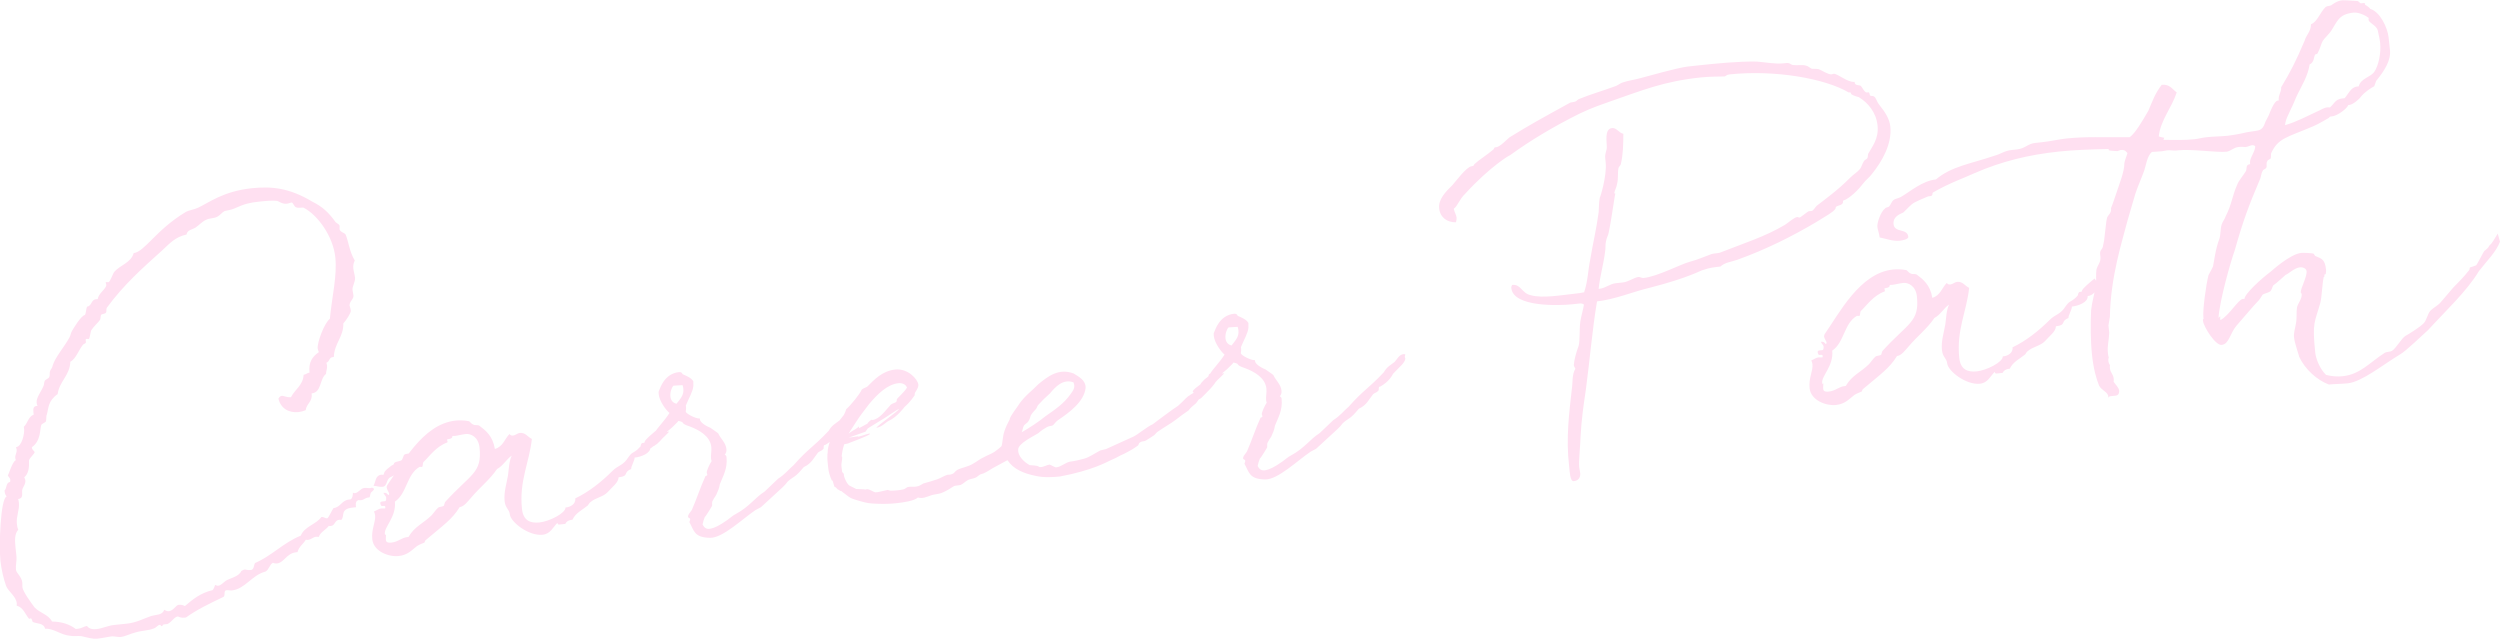 <?xml version="1.0" encoding="UTF-8"?><svg id="_レイヤー_2" xmlns="http://www.w3.org/2000/svg" viewBox="0 0 616.75 157.56"><defs><style>.cls-1{fill:#ffe0f1;}</style></defs><g id="_レイヤー_1-2"><path class="cls-1" d="M68.71,98.31c.24-.4.5-.62.78-.65.56-.06,1.18.44,2.3.32.94-1.89,3-2.96,3.11-5.52.65-.07.8-.46,1.46-.53-.28-2.62.72-3.95,2.3-5.06-.13-.36-.26-.63-.29-.92-.15-1.4,1.61-6.22,3.01-7.31.54-5.63,1.82-10.59,1.34-15.17-.54-5.14-4.31-10.42-7.81-12.22-.3-.16-1.3.23-2-.17-.3-.16-.69-1.16-.97-1.13-.28.03-.73.27-1.2.31-1.12.12-2.05-.64-2.34-.7-1.24-.15-2.83.01-4.42.18-2.24.24-3.45.46-6.16,1.69-.81.37-1.75.47-2.39.63-.72.36-1.12,1.06-1.84,1.42-.99.48-1.95.3-2.76.76-.91.38-1.75,1.32-2.54,1.87-.89.57-2.11.6-2.27,1.75-2.78.58-4.21,2.24-5.93,3.84-5.01,4.5-9.59,8.57-13.72,14.2-.24.4,0,.94-.25,1.25-.25.31-.92.29-1.18.5-.16.3-.09.95-.25,1.25-.49.71-1.54,1.58-2.19,2.59-.16.3-.34,2.12-.63,2.15-.09,0-.29-.06-.57-.03-.09,0-.18.11-.17.21.02.19.04.37.06.56.04.37-.52.43-.69.64-1.01,1.15-1.8,3.59-3.15,4.21-.11,3.41-2.71,4.82-3.13,7.99-2.46,1.77-2.19,3.44-2.68,5.1-.17.21-.07,1.14-.21,1.63-.16.3-.98.57-1.14.88-.37.98-.06,3.88-2.26,5.44-.08.1-.07.2-.07.2.05.47.66.88.68,1.06.04.37-1.18,1.35-1.39,2.04.09,1.79-.12,3.32-1.17,4.19.12.27.24.45.27.73.11,1.03-.67,1.68-.78,2.44-.11.77.4,2.04-1,2.18.12.27.15.55.19.93.19,1.78-.69,3.29-.5,5.16.05.47.1.93.34,1.48-.93,1.04-.86,2.64-.66,4.51.07.65.14,1.31.22,2.06.11,1.03-.24,2.2-.12,3.32.09.84,1.4,1.65,1.56,3.14.04.37-.01.76.02,1.13.12,1.12,2.21,3.93,2.98,4.98,1.38,1.46,3.39,1.72,4.34,3.51,2.37.03,4.32.68,5.86,1.84.19-.02.37-.04.56-.06.84-.09,1.36-.52,2.19-.7.56.79,1.51.88,2.35.79,1.4-.15,2.93-.88,4.33-1.02.56-.06,1.87-.2,3.18-.33,2.34-.25,3.94-1.17,5.86-1.84,1.37-.43,2.91-.21,3.33-1.58.4.24.8.39,1.17.35,1.12-.12,1.73-1.51,2.39-1.57.65-.07,1.14.07,1.54.31,1.91-1.62,3.82-3.24,6.86-3.94.25-.31.48-.81.62-1.29.3.16.5.23.78.2.65-.07,1.24-.79,1.86-1.23,1.16-.69,3.2-1,3.81-2.39.35-.23.62-.35.81-.37.37-.04.59.22,1.62.11.74-.17.63-1.2.95-1.71,4.25-1.86,6.94-4.98,11.29-6.76.9-2.27,3.77-2.76,5.09-4.6.65-.07.89.38,1.45.32.28-.03,1.2-2.11,1.53-2.52,1.78-.19,1.97-1.91,3.84-2.11.09,0,.19-.02.37-.04.45-.24.57-.91.58-1.67.21.17.39.15.49.14.93-.1,1.39-1.19,2.32-1.28.56-.06,1.05.08,1.42.04.19-.02.28-.03.46-.14.3.16.5.23.51.32.04.37-.76.84-.75.93-.24.4-.12.67-.35,1.17-.09.01-.28.03-.28.03-.84.09-1.07.59-1.82.66-.19.02-.37.04-.57-.03-.55.15-.79.56-.71,1.3,0,.09.03.28.05.47-.28.03-.56.06-.84.09-3.18.33-1.86,2.09-2.8,3.04-.19.02-.29-.06-.48-.04-1.22.13-.98,1.43-2.11,1.54-.19.02-.37.04-.48-.04-.74,1.02-2.11,1.54-2.46,2.72-.28.03-.48-.04-.66-.03-.84.09-1.16.69-2.09.79-.09.01-.29-.06-.48-.04-.56,1-1.71,1.69-2.04,3.05-.09.01-.28.03-.37.04-2.34.25-2.94,2.58-4.72,2.76-.28.03-.66-.02-.96-.18-.9.47-.95,1.71-1.85,2.18-3.32.82-5.03,4.31-8.3,4.65-.37.04-.86-.1-1.33-.05-.84.09-.12,1.52-.86,1.7-3.24,1.57-6.39,3.04-9.11,5.02-.09,0-.28.03-.47.05-.56.06-1.05-.08-1.54-.31-1.02.2-1.29,1.18-2.54,1.87.09,0-.28.03-.65.07-.93.1-.33.41-.8.46-.28.03-.13-.36-.51-.32-.47.05-.87.75-1.51.91-1.18.5-2.88.49-4.34.93-1.38.33-2.63,1.03-3.75,1.15-.56.06-1.34-.14-2.1-.16-1.12.12-2.22.42-3.53.56-1.5.16-2.58-.3-4.13-.61-.95-.09-1.88.1-2.75-.09-2.19-.15-4.17-1.92-6.14-1.72-.34-1.48-2.02-1.21-3.01-1.67-.2-.07-.19-.93-.57-.89-.09,0-.28.03-.36.13-.97-1.13-1.44-2.87-3.08-3.27-.02-.19.05-.38.03-.57-.19-1.78-2-2.81-2.62-4.26-.66-1.82-1.2-4.22-1.42-6.28-.38-3.65,0-15.31,1.55-15.85-.21-.17-.44-.61-.49-1.08-.02-.19-.03-.28-.04-.37.61-.54.27-1.92,1.38-2.13-.02-.19.06-.29.04-.48-.07-.65-.55-.7-.61-1.26.06.56,1.07-3.33,1.98-3.61-.02-.19-.12-.27-.14-.46-.1-.93.43-1.27.33-2.21-.02-.19-.13-.36-.15-.55,1.5-.16,2.1-3.43,2-4.37-.02-.19-.05-.47-.07-.65.95-.86,1.06-2.47,2.43-3-.02-.19-.04-.37-.06-.56-.09-.84-.06-1.51.87-1.6l.19-.02c-.21-.17-.25-.54-.27-.73-.14-1.31,1.05-2.57,1.73-4.25.08-.1.1-.86.26-1.16.24-.4.98-.58,1.13-.97.23-.5-.01-1.04.22-1.54.23-.5.5-.62.62-1.29.55-1.95,2.91-4.65,4.1-6.86.32-.51.35-1.17.67-1.68.24-.4,2.16-3.72,3.18-3.93.32-.51.23-1.44.54-2.04,1.21-.22.95-1.71,2.17-1.83.19-.02.28-.03.47-.05.05-1.33,2.18-2.59,2.09-3.53-.02-.19-.14-.46-.15-.55q0-.09.18-.11c.09,0,.38.05.48.04.47-.05,1.09-2.19,1.52-2.62,1.35-1.56,4.11-2.23,4.72-4.56,2.79-.39,5.45-5.68,12.83-10.14.8-.46,2.11-.6,3.1-1.08,2.61-1.22,6.19-4.05,13.2-4.79,4.86-.51,9.25-.12,15,3.34,2.49,1.25,3.96,2.61,5.73,5.07.52.42.9.47.95.94.03.28-.04.48-.01.76.07.65,1.23.91,1.46,1.26.74,1.62.91,4.16,2.29,6.47-.32.6-.43,1.27-.36,1.93.08.75.35,1.57.43,2.32.1.93-.72,2.15-.63,3,.04.37.18.83.23,1.3.11,1.03-.82,1.22-.97,2.46.02.19.28.82.33,1.38.05.47-1.08,2.29-1.85,3.12.07,3.39-2.23,4.87-2.34,8.28-.09,0-.28.03-.28.03-.93.1-.73,1.12-1.56,1.39.02.19.14.46.16.64.09.84-.24,1.35-.25,2.11-1.66,1.31-1.03,4.55-3.56,4.82,0,0,0,.09.02.19.2,1.87-1.27,2.31-1.48,3.94-.63.26-1.19.41-1.75.47-2.43.26-4.45-.95-4.98-3.35ZM102.85,111.08q.09-.01.19-.02c.19-.02.38.06.39.15.05.47-1.57,2.15-1.91,2.47-.7.55-1.65.46-1.98.96-1.13.97-1.63,2.44-3.17,3.07-1.18.5-.71,2.25-2.02,2.39-.84.09-1.35-.24-2.2-.24.56-1,.39-2.59,1.98-2.76.09,0,.29.06.48.04.29-.79.1-.86,1.85-2.18.44-.33.36-.13.71-.45-.07-.65,1.26-.61,1.89-.96.34-.32.44-1.18.7-1.4.9-.47,2.45-.07,3.1-1.08ZM122.12,110.75c2.02-.59,2.38-2.52,3.58-3.68.23.35.52.42.89.38.56-.06,1.07-.58,1.63-.64,1.4-.15,1.89.93,2.99,1.48-.62,5.83-3.17,10.35-2.44,17.27.31,2.9,2.08,3.56,4.32,3.33,2.43-.26,6.47-2.29,6.42-3.7.09,0,.19-.02.28-.03.75-.08,2.29-.71,2.13-2.21,3.33-1.58,6.47-4.08,9.12-6.73,1.37-1.37,2.32-1.28,3.49-2.73.33-.41.89-1.42,1.52-1.77.8-.46,1.42-.9,2-1.63-.03-.28.2-.78.39-.8.09-.01.28-.03.47-.05l.17-.21c-.4-.24,2.9-2.95,3.08-3.06.33.44.67.97.72,1.44.11,1.03-.85,2.74-2.44,2.9.16,1.5-2.3,2.42-3.89,2.58.07.65-.9,2.17-.84,2.83-2.09.79-.38,1.74-3.1,2.03-.05,1.33-1.55,2.34-2.73,3.69-1.11,1.16-2.98,1.35-4.19,2.42-.35.23-.42.52-.67.83-1.3,1.08-3.02,1.83-3.79,3.52-1.03.11-1.47.44-1.78,1.04q-.09,0-.19.02c-.37.04-.84.09-1.12.12-.37.04-.56.06-.61-.41-1.12,1.06-1.7,2.73-3.66,2.94-3.46.36-7.89-3.14-8.09-5.01-.14-1.31-1.1-1.49-1.29-3.27-.23-2.24.49-4.31.84-6.42.22-1.54.22-3.33.91-4.82-1.32.9-2.1,2.49-3.62,3.31-1.89,2.75-4.17,4.41-6.52,7.21-.6.63-1.58,2.06-2.7,2.18-1.85,3.03-4.07,4.49-8.4,8.16-.18.11-.22.59-.32.6-.54.25-1.09.4-1.8.85-1.4,1.09-2.32,2.23-4.56,2.46-2.43.26-6.17-1.15-6.48-4.14-.26-2.52.88-4.25.7-5.93-.04-.37-.16-.65-.29-.91.91-.38,1.16-.69,1.81-.76.19-.02.48.04.94,0,.08-.1.06-.29.05-.38-.06-.56-.93.1-1.09-.45-.11-.18-.13-.36-.14-.46-.03-.28.15-.39.52-.43.19-.02.47-.05.65-.07.37-.04.28-.88.28-.88-.04-.37-.23-.35-.69-1.16q.09,0,.19-.02c.47-.05.78.2,1,.56q.27-.12.25-.31c-.04-.37-.57-.98-.64-1.63-.01-.09.06-.29.14-.49,3.54-5,8.62-15.08,16.85-15.95.65-.07,2.07-.12,3.23.13.28-.03.54.61,1.13.83.51.32,1.04-.01,1.54.31,1.54,1.16,3.29,2.49,3.82,5.74ZM100.77,132.47c1.52-2.62,3.62-3.31,5.68-5.32.51-.53.91-1.23,1.6-1.87.34-.32,1.11-.21,1.46-.53.08-.1.2-.78.28-.88,6.35-7,9.18-7.11,8.51-13.47-.28-2.62-2.16-3.46-3.37-3.33-1.03.11-1.94.39-2.69.47-.19.02-.66-.03-.65.07.09.84-1.35.61-1.32.89,0,.09.11.18.14.46.01.09-.07.2-.07.2-2.74.95-4.45,3.49-5.91,4.87-.16.3-.07,1.14-.35,1.17-.19.02-.29-.06-.57-.03-3.21,1.85-3.09,6.56-6.09,8.58.39,3.74-2.65,6.23-2.48,7.92.01.09.03.28.13.36.17-.21.16-.3.16-.3v.09c.03.19-.09.86-.03,1.42.08.75,1.01.65,1.39.61,1.68-.18,2.43-1.2,3.92-1.36,0,0,.19-.02.28-.03ZM166.89,99.62c.91-1.23,1.86-2.09,1.69-3.68-.03-.28-.06-.56-.19-.93l-2.25.14c-.43.42-.87,1.6-.75,2.72.08.75.54,1.55,1.51,1.73ZM209.75,101.83c-.05.38-.14.49-.13.58,0,.09.02.19.14.46-.08,1.05-1.57,2.15-3.01,3.72-.32.6-1.11,2.01-3.16,3.17h-.09c-.47.06-.2.79-.37.99-.42.52-.98.57-1.32.89-1,1.24-1.6,2.72-3.5,3.58-.6.63-1.09,1.34-1.87,1.99-.17.21-1.68,1.12-1.93,1.43-.44.33-.32.51-1.44,1.57l-5.34,4.91c-.35.23-.99.48-1.34.71-3.18,2.13-8.07,6.9-11.19,6.85-3.98-.06-3.96-1.76-5.14-3.9.15-.39.23-.5.21-.68-.04-.37-.51-.32-.54-.6-.02-.19.06-.38.21-.68l.74-1.02c1.22-2.78,2.14-5.71,3.3-8.19-.03-.28.55-.15.51-.53,0-.09-.13-.36-.14-.46-.05-.47.72-2.15,1.21-2.87-.01-.09-.12-.27-.15-.55-.1-.94.18-1.91.07-2.94-.29-2.71-3.09-4.21-5.25-5.03-2.84-.93-.86-.95-2.89-1.4-.07.2-.25.31-.42.52-1.79,1.89-2.35,1.95-2.32,2.23.09,0,.36-.13.46-.14,0,.09-.24.4-1.27,1.36l-.34.32c-.42.52-.85.94-1.45,1.48l-.55.15c-.49.71-1.74,1.41-2.68,1.51-.93.1-1.41.05-1.44-.23-.05-.47,1.37-1.37,1.89-1.81.07-.2.24-.4.32-.51,1.01-1.15,1.3-1.08,1.64-1.5.07-.2.04-.57.41-.61.72-1.21,2.44-2.9,3.57-4.72-.83-.67-2.48-2.86-2.66-4.64-.04-.37-.07-.65.17-1.06.16-.3,1.19-4,4.83-4.38.84-.09.82.58,1,.56.69.31,2.07.82,2.54,1.72,0,0-.01.76.01,1.04v.09c-.12,1.43-1.1,2.95-1.85,4.83.01.09.03.28.04.37.06.56-.09.96-.07,1.14.05.47,2.36,1.74,3.49,1.71,0,.09.02.19.03.28.05.47.9,1.32,2.57,2,.1.08,1.93,1.31,1.94,1.4.62,1.35,1.85,2.26,2.01,3.85.05.47-.08,1.05-.42,1.37.3.16.41.33.44.62.29,2.81-.84,4.62-1.66,6.7-.05.38-.17,1.06-.64,2.05-.28.88-.65,1.01-1.11,2.01-.25.31-.09.96-.15,1.25.08-.1-1.6,2.72-1.79,2.74-.51,1.47-.16.3-.56,1.86.35.62.8,1.33,2.09,1.01.83-.18,2.01-.68,4.03-2.12.61-.44,1.48-1.2,2.02-1.44,3.49-1.88,4.69-3.99,7.17-5.57l3.35-3.19c1.77-1.13,2.42-2.14,3.81-3.33,3.8-4.28,4.57-4.17,8.65-8.47.8-1.41,1.7-1.79,2.66-2.55.6-.63,1.13-1.82,2.16-1.93.09,0,.28-.03.48.05ZM211.3,103.93l-1.95,3.04c.87-.75,1.88-1.05,2.55-1.78l.02.19c0,.09.02.19-.06.29l2.15-1.17c.06-.29.94-.95.94-.95.09,0,.1.08.29.06,1.78-.19,3.33-2.52,4.52-3.78.34-.32,1.27-.51,1.34-.71.26-.22.03-.57.21-.68-.1-.08,1.8-1.7,2.44-2.81-.29-.91-1.35-1.18-2.1-1.1-2.71.29-5.11,2.62-7.21,5.11-.99,1.33-2.33,2.99-3.14,4.3ZM251.32,99.82c1.64-2.35,3.24-3.36,4.86-5.05,2.35-1.95,5.06-4.03,8.71-2.62,1.12.73,3,1.58,2.93,3.57-.4,3.44-4.09,6.1-6.91,8-.7.55-.84,1.03-1.28,1.27-.55.15-.94.1-1.47.44-.45.24-1.33.8-2.02,1.44-1.24.79-4.93,2.5-4.96,4.02-.12,1.52,1.36,3.07,2.86,3.86.66.03,1.62.11,1.82.19.38.05.41.33.79.29.85,0,1.55-.54,2.3-.62.59.22,1.41.8,1.68.67,1.12-.12,2.06-1.07,3.26-1.38,1.12-.12,2.5-.45,3.61-.76,1.2-.32,2.6-1.31,3.95-2.02l1.38-.33,6.77-3.07c1.08-.49,3.34-2.43,4.78-3.06l1.75-1.32c1.41-1,2.19-1.65,3.16-2.32l1.32-.89,1.03-.96c.34-.32,1.36-1.47,1.82-1.61.61-.54.19-.02,1.86-1.24.34-.32-.45-.71,1.28-1.27,1.7-1.79,3.22-3.55,3.69-3.6.09-.01.27.73.27.82.15,1.4-1.55,3.28-3.17,4.87-1.2,1.17-.93,1.04-1.65,1.4l-.66.92c-.43.42-1.31.99-1.89,1.81l-1.58,1.11-1.58,1.2c-.96.76-3.01,1.92-4.6,3.04-.26.22-.58.72-.86.85-.71.45-1.32.89-1.77,1.13-.71.45-.84.09-1.55.54-.53.34-.13.58-.75.93-.88.66-2.13,1.36-3.11,1.84-1.99.87-.98.58-3.51,1.69-.81.37-4.47,2.46-12.35,3.94-1.59.17-4.03.33-5.97-.13-3.09-.62-5.56-1.68-7.02-3.89l-3.67,1.99c-.71.45-1.42.91-2.23,1.27-.27.12-.65.16-.82.27-.45.24-.78.65-1.15.78-.54.25-1.29.32-1.83.57-.72.36-1.22.98-1.85,1.23-.46.14-1.03.11-1.58.26-.89.57-2.13,1.36-3.22,1.76-.82.27-1.67.27-2.5.55-1.19.41-2.08.88-3.25.53-.86.85-3.65,1.23-5.33,1.41-1.4.15-2.91.21-4.81.13s-2.28-.14-4.03-.62c-2.05-.63-2.23-.52-3.88-1.86-.31-.25-.61-.41-.72-.59-.48-.04-.7-.4-.99-.46-.32-.34-.54-.61-.83-.67l-.44-1.47c-.09,0-.1-.08-.2-.07-.49-1.08-.79-2.09-.89-3.12l-.08-.75c-.04-.37-.17-1.59-.12-2.07-.03-.28.02-.66.08-1.05-.11-1.03.97-4.26,1.84-5.86.88-1.51,2.24-2.98,2.72-4.73,1.04-.87,3.47-3.86,3.84-4.85.34-.32.99-.48,1.34-.71,1.71-1.69,3.66-3.88,6.93-4.23,3.08-.32,5.54,2.35,5.69,3.75.04.37-.1.86-.83,1.98-.07.2-.14.49-.04.48,0,.09-.07.2-.16.3,0,0-.97,1.52-2.36,2.7-.08.1-1.9,2.56-3.89,3.43-.9.47-1.64,1.5-3.12,1.75.49-.71,5.34-4.06,5.65-4.66-.37.04-2.48,1.58-3.28,2.05l-4.44,2.74-.58.82-4.19,1.48,2.33-.34q0,.09.1.08c.56-.06,2.19-.7,2.66-.75.09-.01.19-.02.2.07.04.37-5.61,2.39-5.42,2.37-.09,0-.92.19-.92.19-.36,1.08-.54,2.04-.63,3,.28-.03.03,1.23-.02,1.61-.13.58.03,1.22.13,2.16.12.27.23.35.43.52-.13.58.73,2.47,1.34,2.88l1.7.86,1.9.08c.78.2.36-.13,1.04-.01.58.13,1.4.7,1.78.76.66.03,1.94-.39,3.05-.6.29.06.59.22.87.19.95,0,2.25-.14,2.9-.3.47-.05.8-.46,1.17-.6.64-.16,1.61.02,2.25-.14.65-.07,1.08-.49,1.62-.74,1.1-.3,2.2-.61,3.39-1.02,1.09-.4,1.61-.83,2.53-1.12.37-.04.85,0,1.21-.22.55-.15.6-.63,1.22-.98,1.07-.58,2.66-.75,3.9-1.54.89-.47,1.58-1.11,2.67-1.6.8-.46,1.72-.75,2.6-1.31l.88-.66s.44-.33.87-.75c.3-.79.23-2.29.74-3.76.29-.88.75-1.87,1.3-2.88-.03-.28.2-.78,2.26-3.64ZM254.33,102.43c-.23.5-.19.87-.68,1.58-.07.2-.96.76-1.03.96-.33.51-.27,1.07-.58,1.67,1.7-.94,4.44-2.74,5.83-3.92,2.38-1.67,4.59-3.13,6.23-5.48.66-.92,1.25-1.64.73-2.91-2.56-.96-4.51,1.14-5.77,2.69-1.21,1.07-2.07,1.92-2.91,2.86-.26.22-.3.69-.56,1-.42.52-.86.85-1.26,1.55ZM303.83,85.23c.91-1.23,1.86-2.09,1.69-3.68-.03-.28-.06-.56-.19-.92l-2.25.14c-.43.42-.87,1.6-.75,2.73.08.75.54,1.55,1.51,1.73ZM346.69,87.43c-.05.38-.14.49-.13.58.01.09.02.19.14.46-.08,1.05-1.57,2.15-3.01,3.72-.32.6-1.11,2.01-3.16,3.17h-.09c-.47.06-.2.79-.37.99-.42.52-.98.57-1.32.89-1,1.24-1.6,2.72-3.5,3.58-.6.63-1.09,1.34-1.87,1.99-.17.21-1.68,1.12-1.93,1.43-.44.33-.32.51-1.44,1.57l-5.34,4.91c-.35.23-.99.48-1.34.71-3.18,2.13-8.07,6.9-11.19,6.85-3.98-.06-3.96-1.76-5.14-3.9.15-.39.23-.5.21-.68-.04-.37-.51-.33-.54-.61-.02-.19.05-.38.21-.68l.74-1.02c1.22-2.78,2.14-5.71,3.3-8.19-.03-.28.55-.15.51-.53-.01-.09-.13-.36-.14-.46-.05-.47.72-2.16,1.21-2.87-.01-.09-.12-.27-.15-.55-.1-.93.18-1.91.07-2.94-.29-2.71-3.09-4.21-5.25-5.02-2.84-.93-.86-.95-2.89-1.4-.07.2-.25.31-.42.52-1.79,1.89-2.35,1.95-2.32,2.23.09,0,.36-.13.46-.14,0,.09-.24.4-1.28,1.36l-.34.32c-.42.52-.85.94-1.45,1.48l-.55.15c-.49.71-1.74,1.41-2.68,1.51-.93.1-1.41.05-1.44-.23-.05-.47,1.37-1.37,1.89-1.81.07-.2.24-.4.33-.51,1.01-1.15,1.3-1.08,1.64-1.5.07-.2.04-.57.41-.61.72-1.21,2.44-2.9,3.57-4.72-.83-.67-2.48-2.86-2.66-4.64-.04-.37-.07-.65.17-1.06.16-.3,1.19-4,4.83-4.38.84-.09.82.58,1,.56.69.31,2.07.82,2.54,1.72,0,0-.01.76.01,1.04v.09c-.12,1.43-1.1,2.95-1.85,4.83.01.09.03.28.04.37.06.56-.09.95-.07,1.14.05.47,2.36,1.74,3.49,1.71,0,.09.02.19.03.28.05.47.89,1.32,2.57,2,.1.08,1.93,1.31,1.94,1.4.62,1.35,1.85,2.26,2.01,3.85.05.47-.08,1.05-.42,1.37.3.16.41.33.44.61.3,2.81-.84,4.62-1.66,6.7-.05.38-.17,1.06-.64,2.05-.28.88-.65,1.01-1.11,2.01-.25.31-.09.95-.15,1.24.08-.1-1.6,2.72-1.79,2.74-.51,1.47-.16.3-.56,1.85.35.62.8,1.33,2.09,1.01.83-.18,2.01-.68,4.03-2.12.61-.44,1.48-1.19,2.02-1.44,3.49-1.88,4.68-3.99,7.17-5.57l3.35-3.19c1.77-1.13,2.42-2.14,3.81-3.33,3.8-4.27,4.57-4.17,8.65-8.47.8-1.41,1.7-1.79,2.66-2.55.6-.63,1.13-1.82,2.16-1.93.09,0,.28-.03.48.04ZM393.99,74.33c-1.17,6.83-1.78,14.55-2.79,22.03-.56,3.65-1.09,7.58-1.27,11.29-.09,2.75-.49,6.1-.34,7.6.05.47.2,1.02.25,1.49.08.75-.19,1.82-1.59,1.96-.93.1-1-2.35-1.15-3.75-.81-6.82.03-13.24.66-18.88.28-1.83,0-3.59.88-5.1-.02-.19-.33-.44-.38-.91.06-1.24.61-3.18,1.2-4.76.34-1.26.14-4.08.41-6,.23-1.44.66-2.72.89-4.16-.31-.25-.69-.31-1.07-.27-.65.07-1.21.13-1.87.2-3.09.32-14.48.77-14.98-4-.03-.28.04-.48.2-.78,2.24-.24,2.29,2.03,4.61,2.54,2.92.83,7.84-.07,10.92-.39.75-.08,1.5-.16,2.23-.33.94-2.75.95-5.39,1.51-8.1.63-3.85,1.5-7.34,2.08-11.66.08-1.05.04-2.37.28-3.62.03.28,1.8-5.39,1.45-8.66-.03-.28-.07-.65-.1-.93-.15-1.4.37-1.84.37-2.78.06-1.23-.67-4.56,1.3-4.77,1.12-.12,1.74,1.24,2.79,1.41-.02,2.55-.04,5.01-.63,7.53-.15.39-.42.52-.57.91-.25,1.25,0,2.65-.35,3.91-.1.86-.59,1.57-.7,2.34.09,0,.29.06.3.16-.08-.75-.83,5.57-1.65,9.44-.11.77-.6,1.48-.7,2.34-.2.78-.02,1.61-.21,2.48-.35,2.97-1.26,5.99-1.59,9.15.09,0,.19-.02.28-.03,1.4-.15,2.52-1.21,3.92-1.36.56-.06,1.12-.12,1.78-.19,1.4-.15,2.8-1.24,3.83-1.35.47-.05.79.3,1.26.25,3.55-.37,9.09-3.41,11.58-4.05,1.84-.48,3.37-1.2,5.28-1.88.55-.15,1.31-.14,1.95-.3,6.17-2.44,11.03-3.9,16.1-6.89.71-.45,2.26-1.84,3.01-1.92.19-.02.39.15.58.13.28-.03,2.01-1.53,2.29-1.56.19-.02.47-.05.65-.07.47-.05.77-.74,1.28-1.27,1.84-1.42,5.35-3.96,8.25-6.92.86-.85,1.83-1.42,2.42-2.14.42-.52.53-1.28,1.02-2,.16-.3.71-.45.78-.65.25-.31.1-.86.26-1.16.95-1.71,2.64-3.68,2.29-6.95-.34-3.27-2.39-5.61-4.61-6.98-.49-.14-1.07-.27-1.77-.66-.21-.17-.25-.54-.34-.53-.19.02-.28.03-.37.04-5.84-3.45-18.17-5.65-29.49-4.46-.75.08-.8.46-1.18.5-1.13.02-3.78.02-5.83.24-9.26.97-14.59,3.24-22.44,5.95-1.46.53-4.47,1.51-7.44,2.96-6.29,3.12-12.07,6.56-17.25,10.32.17-.21-4.82,2.68-11.01,9.47-1.46,1.38-1.85,3.03-2.82,3.7.19.93.62,1.45.7,2.19.03.28-.02.66-.16,1.15-2.17.04-3.91-1.2-4.14-3.44-.24-2.24,1.64-4.14,3.27-5.73.76-.84,3.49-4.53,4.71-4.65.84-.09.51-.53.88-.66.86-.85,2.9-2.1,4.55-3.5.08-.1.23-.5.33-.51.09,0,.19-.02.37-.04.93-.1,2.54-1.87,3.24-2.42,4.97-3.07,7.74-4.59,14.98-8.57.46-.14.93-.1,1.38-.33.27-.12.43-.42.79-.56,2.81-1.15,5.47-1.9,8.75-3.09.64-.16,1.25-.7,1.88-.95,1.55-.54,3.14-.71,4.7-1.16.83-.18,8.9-2.54,11.61-2.83.65-.07.93-.1,1.87-.2.28-.03.65-.07,1.12-.12,3.55-.37,9.35-.98,13.9-.89,2.1.16,4.6.65,6.57.44.28-.03.47-.05.75-.08.93-.1,1.09.45,1.66.49,1.15.16,2.25-.14,3.13.14.48.04,1,.56,1.5.79.57.03,1.13-.02,1.71.1.79.3,2.32,1.36,3.16,1.27.19-.02.36-.13.46-.14,1.03-.11,3.44,2.19,5.22,2q0,.09.02.19c.08.75,1.1.55,1.5.79.31.25.93,1.7,1.5,1.64.19-.02.28-.03.37-.04.37-.04.27.73.46.8.21.17.66.02.87.19.7.4.59,1.17,1.46,2.21,1.41,1.74,2.44,3.43,2.63,5.21.45,4.3-2.02,8.62-4.53,11.72-.66.92-1.55,1.49-2.21,2.41-.91,1.23-3.21,3.65-4.95,4.21,0,.09.02.19.02.19.1.93-1.23.89-1.75,1.32-.08.1-.04.48-.22.59-.49.71-2.37,1.76-4.59,3.13-5.78,3.44-12.43,6.79-19.53,9.33-1.46.53-2.96.59-4.17,1.67-1.4.15-2.71.29-4.17.82-.65.07-3.3,1.86-13.33,4.43-3.78.87-8.58,2.89-12.98,3.35ZM476.7,73.48c2.02-.59,2.38-2.52,3.58-3.68.23.35.52.42.89.38.56-.06,1.07-.59,1.63-.64,1.4-.15,1.89.94,2.99,1.48-.62,5.83-3.16,10.35-2.44,17.27.3,2.9,2.08,3.56,4.32,3.33,2.43-.26,6.47-2.29,6.42-3.7.09,0,.19-.02.28-.03.75-.08,2.29-.71,2.13-2.21,3.33-1.58,6.47-4.08,9.12-6.72,1.37-1.37,2.32-1.28,3.49-2.73.34-.41.89-1.42,1.52-1.77.8-.46,1.42-.91,2-1.63-.03-.28.2-.78.39-.8.09,0,.28-.03.47-.05l.17-.21c-.4-.24,2.9-2.95,3.08-3.06.33.44.67.97.72,1.44.11,1.03-.85,2.74-2.44,2.9.16,1.5-2.3,2.42-3.89,2.58.07.65-.9,2.17-.84,2.83-2.09.79-.38,1.74-3.09,2.03-.05,1.33-1.55,2.34-2.73,3.69-1.11,1.16-2.98,1.35-4.19,2.42-.35.23-.42.52-.67.83-1.3,1.08-3.02,1.83-3.79,3.52-1.03.11-1.47.44-1.78,1.04q-.09.01-.19.02c-.37.04-.84.09-1.12.12-.37.04-.56.06-.61-.41-1.12,1.06-1.7,2.73-3.66,2.94-3.46.36-7.89-3.14-8.09-5.01-.14-1.31-1.1-1.49-1.29-3.27-.24-2.24.49-4.31.84-6.42.22-1.53.22-3.33.91-4.82-1.32.9-2.1,2.49-3.62,3.31-1.88,2.75-4.17,4.41-6.52,7.21-.6.63-1.58,2.06-2.7,2.17-1.86,3.03-4.07,4.49-8.4,8.16-.18.11-.22.59-.32.6-.54.25-1.09.4-1.8.85-1.4,1.09-2.32,2.23-4.56,2.47-2.43.25-6.17-1.15-6.48-4.14-.27-2.52.88-4.25.7-5.93-.04-.37-.16-.64-.29-.92.9-.38,1.16-.69,1.81-.76.19-.02.48.04.95,0,.08-.1.06-.29.05-.38-.06-.56-.93.1-1.09-.45-.11-.18-.13-.36-.14-.46-.03-.28.15-.39.52-.43.19-.02.47-.05.65-.07.37-.04.29-.88.29-.88-.04-.37-.23-.35-.69-1.16q.09,0,.19-.02c.47-.05.78.2,1,.56q.27-.12.25-.31c-.04-.37-.58-.98-.64-1.63,0-.09.06-.29.14-.49,3.54-5,8.62-15.08,16.85-15.95.65-.07,2.07-.12,3.23.13.28-.03.54.61,1.13.83.51.32,1.04-.01,1.55.31,1.54,1.16,3.29,2.49,3.82,5.74ZM455.36,95.2c1.52-2.62,3.62-3.31,5.68-5.32.51-.53.91-1.23,1.6-1.87.35-.32,1.11-.21,1.46-.53.08-.1.2-.78.29-.88,6.35-7,9.18-7.11,8.51-13.47-.27-2.62-2.16-3.46-3.37-3.33-1.03.11-1.94.39-2.69.47-.19.02-.66-.02-.65.07.09.84-1.35.61-1.32.9.01.09.11.18.14.46.01.09-.07.2-.07.2-2.74.95-4.45,3.49-5.92,4.88-.16.3-.07,1.14-.35,1.17-.19.02-.29-.06-.57-.03-3.21,1.85-3.09,6.56-6.09,8.58.39,3.74-2.65,6.23-2.48,7.92.01.09.03.28.13.36.17-.21.16-.3.16-.3v.09c.03.19-.09.86-.03,1.42.08.75,1.01.65,1.39.61,1.68-.18,2.43-1.2,3.92-1.36,0,0,.19-.02.28-.03ZM616.15,57.5l.6,2.11c-.88,2.46-3.36,4.89-5.19,7.26-3.06,5.05-8.06,9.64-12.55,14.55-1.21,1.07-5.59,5.31-6.93,6.02-4.35,2.63-9.4,6.75-12.86,7.12-1.5.16-3.29.16-4.69.3-2.95-1.11-5.87-3.73-7.34-6.88.1.08-1.1-3.29-1.25-4.69-.13-1.22.25-2.11.48-3.55.25-1.25.07-2.94.25-3.9.18-.96,1.29-2.12,1.16-3.34,0-.09-.21-.17-.23-.35-.1-.93,1.58-3.85,1.43-5.25-.08-.75-1.05-1.02-1.61-.96-1.4.15-2.85,1.62-3.58,1.89-.78.65-2.07,1.92-3.04,2.59-.24.4-.35,1.17-.79,1.5-.53.34-1.55.54-1.81.76-.25.31-.56,1-.98,1.43-1.62,1.68-3.46,3.96-5.49,6.25-1.6,1.87-1.79,4.54-3.66,4.73-1.5.16-4.44-4.45-4.59-5.94-.02-.19-.05-.47.14-.49-.01-.09-.03-.28-.04-.37-.2-1.87.66-8.1,1.27-10.44.17-.21,1.1-2.1,1.1-2.1.26-1.16.59-4.31,1.56-6.78.36-1.08.22-2.39.57-3.56.21-.68.8-1.41,1.01-2.09,1.42-2.7,1.64-5.09,2.79-7.67.44-1.18,1.47-2.23,2.19-3.44.32-.6-.17-1.59,1.05-1.72-.01-.09-.03-.28-.04-.37-.12-1.12,1.4-2.89,1.27-4.1-.3-.16-.5-.23-.78-.2-.47.05-.91.38-1.65.46-.19.02-.77-.11-1.61-.02-1.31.14-1.71.84-2.9,1.16-2.52.27-8.58-.7-12.04-.34-.09,0-.28.03-.47.05-.65.07-1.53-.12-2.27-.04-.37.04-.83.18-1.3.23-.84.09-1.69.08-2.44.16-1.22.98-1.52,3.56-1.89,4.55-.51,1.47-1.8,4.44-2.22,5.81l-1.88,6.44c-1.34,5.24-4.21,13.86-4.39,23.9,0,.09-.36,1.93-.35,2.12l.19,1.78c-.07,1.99-.52,3.17-.32,5.04.04.37.08.75.21,1.11-.16.3-.13.58-.09.95.03.28.15.55.38.91-.06.29-.03.57-.01.76.12,1.12.81,1.43.93,2.55.02.19.05.47-.02.76.35.62,1.28,1.38,1.37,2.22.04.37-.07,1.14-.82,1.22-.37.04-.75.08-1.12.12-.37.04-.65.07-.71.45,0-.09-.02-.19-.03-.28-.03-1.22-1.67-1.53-2.28-2.78-.64-1.54-1.37-4.02-1.75-7.66-.37-3.55-.35-7.81-.21-10.94.24-2.2.89-4.16,1.22-6.37.07-1.14-.07-2.45.09-3.6.26-1.16,1.13-1.82.99-3.13-.03-.28-.05-.47-.07-.65-.12-1.12.45-1.09.66-1.86l.31-1.54.55-4.69c.06-.29.12-.67.18-.96.38-.89,1.12-1.06.98-2.37.53-1.28.95-2.65,1.46-4.12.57-1.76,1.85-4.92,1.83-6.9.04-.57.49-1.66.77-2.54-.42-.43-.57-.89-1.69-.77-.19.02-.64.26-.92.29.56-.06-1.61-.02-2.01-.26l-.03-.28c-4.43.09-8.48.23-12.22.62-7.57.8-14.21,2.44-20.8,5.31-2.34,1.1-6.26,2.45-10.27,4.77-.35.23.09.84-.75.93-.19.02-.37.04-.56.06.28-.03-1.63.64-3.25,1.48-1.07.59-1.82,1.61-2.77,2.46-.17.21-2.66.75-2.44,2.9.24,2.24,3.41.96,3.64,3.12.07.65-1.6.92-2.07.97-1.78.19-3.36-.5-5-.8-.12-1.12-.48-1.84-.56-2.59-.11-1.03.83-3.77,1.89-4.55.16-.3.73-.27.99-.48.43-.42.62-1.29,1.15-1.63.34-.32,1.37-.43,1.99-.87,2.14-1.26,5.08-3.84,8.44-4.2,3.82-3.24,8.48-3.82,14.51-5.87,1.65-.46,2.33-1.19,4.2-1.39.37-.04.75-.08,1.21-.13,2.15-.23,2.69-1.42,4.56-1.61.47-.05,1.03-.11,1.59-.17,2.34-.25,4.27-.73,6.05-.92,4.95-.52,8.76-.26,15.66-.32,1.32-.9,3.17-4.02,4.61-6.53,1.06-2.47,1.64-4.24,3.3-6.4,1.96-.21,2.57,1.05,3.7,1.88-1.29,3.92-4.01,6.85-4.43,10.86.49.14.97.28,1.36.33-.07.2-.15.39-.23.5,3.03.06,5.4.09,7.64-.14.93-.1,2.04-.4,2.97-.5,1.78-.19,3.48-.18,5.26-.36,1.03-.11,2.05-.31,3.25-.53,4.23-1.11,5.11.03,6.11-3.01.23-.5.8-1.41,1.01-2.09,0,0,1.11-2.95,1.95-3.04q.09,0,.28-.03c-.15-1.4.65-1.96.6-3.28,2.18-3.54,3.74-6.63,5.79-11.48.41-1.46,1.56-2.24,1.56-4.04,1.63-.64,2.24-2.98,3.62-4.26.44-.33.92-.19,1.37-.43.35-.23,1.4-1.09,2.71-1.23.37-.04,3.13.14,3.8.17.5.23.54.61.91.57.19-.02.47-.05.56-.06.28-.03.39.15.39.15.01.09-.07.2-.07.2,0,.09.9.47,1.34,1.09,2.34.7,4.25,4.47,4.53,7.09.08.75.15,1.4.2,1.87.05.47.1.93.13,1.22.27,2.52-1.36,5.06-3.28,7.43-.18.11-.52,1.38-.6,1.48-.72.36-2.31,1.38-3.23,2.51-.66.92-2.15,2.02-2.9,2.1,0,0-.19.02-.28.03-.37.98-2.75,2.65-3.96,2.78-.09,0-.19.02-.28.03-.19.02-.37.04-.53.34.18-.11-2.67,1.6-3.94,2.11-6.52,2.76-8.58,2.89-10.28,6.56-.16.3,0,.85-.14,1.34-.17.21-.81.37-.87.75-.33.51.02,1.13-.22,1.53-.06.29-.8.46-.87.75-.48.81-.39,1.65-.79,2.35-2.65,6.23-4.06,9.97-6.12,17.28-1.02,2.85-3.72,12.3-4.01,16.68.08-.1.26-.22.43-.42.03.28-.04.48-.02.76.01.09.1.08.11.18,2.06-1.07,4.38-5.09,5.5-5.21.09,0,.19-.02.38.05-.04-1.23,4.19-5.07,6.56-6.83,0,0,4.66-4.27,7.46-4.56.47-.05,2.46.03,2.95.16.29.06.35.62.54.61,1.58.68,2.35.79,2.63,3.41.03.28-.03.57-.08,1.05,0,0-.37.04-.35.23.02.19.03.28.03.28.03.28-.28.03-.23.5-.27,1.07-.44,4.77-.78,6.04-1.37,4.96-2.06,4.66-1.26,12.32.16,1.5,1.08,3.95,2.66,5.49,1.55.4,2.88.45,4.1.33,4.39-.46,6.73-3.45,10.45-5.82.45-.24,1.22-.13,1.75-.47.98-.58,2.32-3.08,3.3-3.66,1.07-.59,3.73-2.28,4.49-3.12.69-.64.98-2.37,1.66-3.1.6-.63,1.94-1.34,2.53-2.06l3.11-3.64c.94-.95,2.74-2.74,3.9-4.28.18-.11.12-.67.21-.68,0,0,1.37-.43,1.55-.54s1.9-3.51,1.99-3.52c.7-.55.88-.66,1.28-1.36.32-.51.05.47,2.05-2.96ZM565.19,26.85c-.53,1.28-1.34,2.5-1.47,4.03,3.03-.89,5.26-2.16,7.96-3.39.73-.27,1.51-.91,2.54-1.02.19-.02.29.06.57.03.96-.76,1.3-2.03,2.98-2.2.19-.02.37-.04.65-.07.93-1.04,1.51-2.71,3.1-2.88.19-.02.28-.03.37-.04.54-2.04,2.89-2.19,3.87-3.62.98-1.43,1.7-4.53,1.42-7.14-.11-1.03-.4-2.04-.61-3.15-.41-1.19-2.17-1.76-2.25-2.5-.02-.19.05-.38.04-.48-.72-.59-2.51-1.44-3.73-1.31-3.74.39-4.02,2.22-5.57,4.56-.58.82-1.53,1.67-2.02,2.39-.48.81-.5,1.56-1.28,3.07-.16.3-.36.13-.62.35-.33.41-.18,1.91-1.35,2.41-.45,2.88-1.84,5.01-3,7.4-.47.9-1.05,2.57-1.61,3.57Z"/></g></svg>